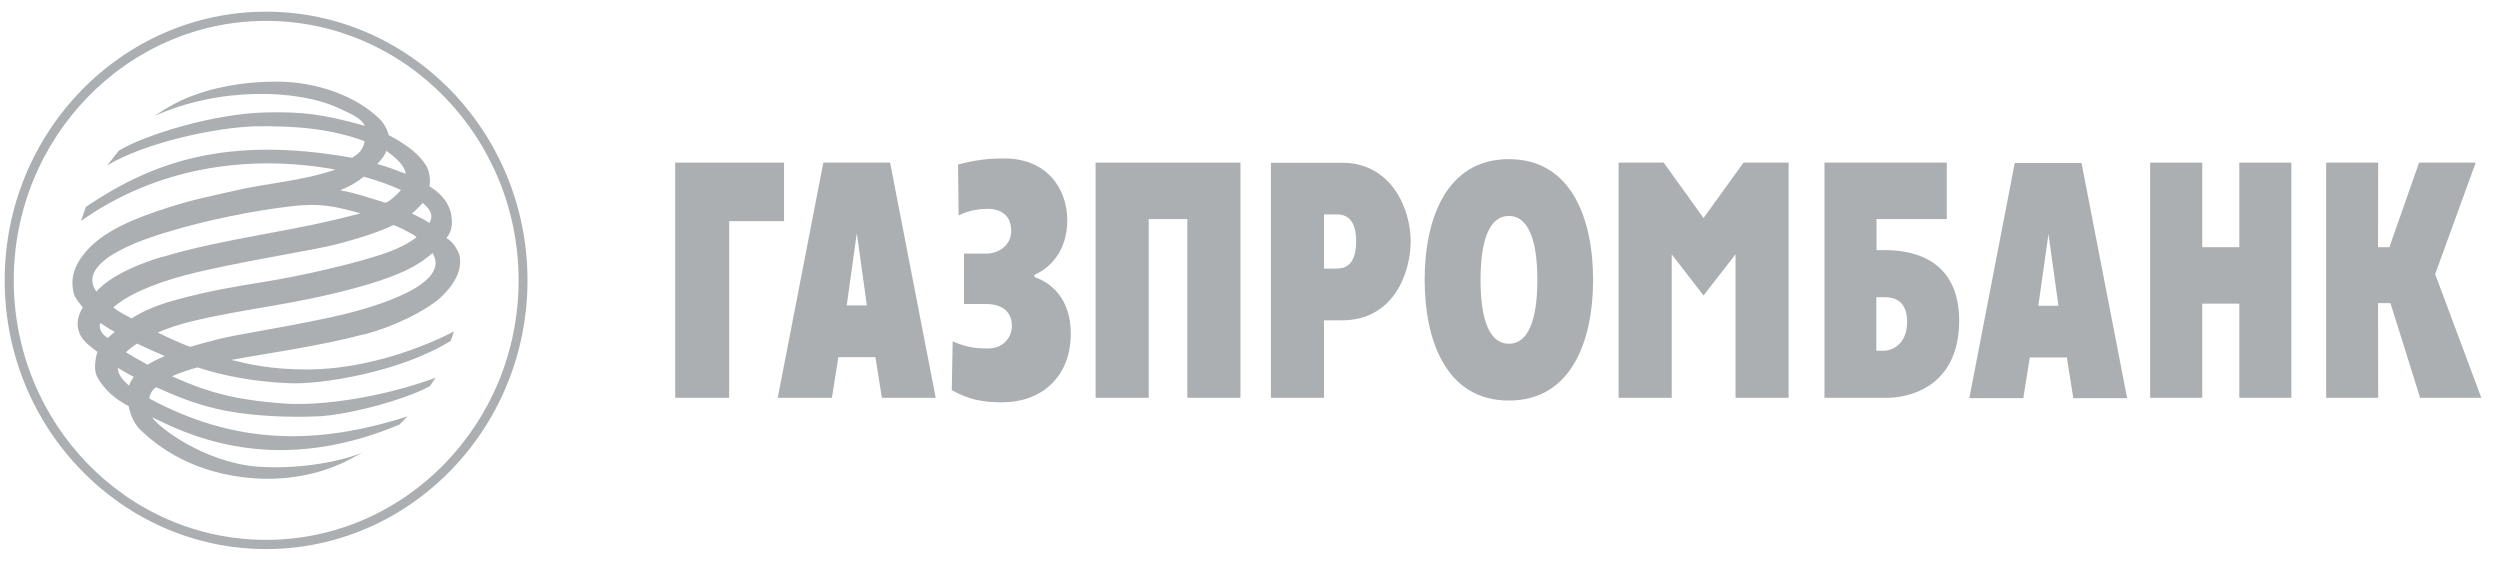 <svg width="107" height="24" viewBox="0 0 107 24" fill="none" xmlns="http://www.w3.org/2000/svg">
<g clip-path="url(#clip0_1024_35879)">
<path fill-rule="evenodd" clip-rule="evenodd" d="M0.589 12C0.589 5.882 5.436 0.894 11.389 0.894C17.342 0.894 22.196 5.875 22.196 12C22.196 18.125 17.35 23.106 11.389 23.106C5.428 23.106 0.589 18.125 0.589 12ZM0.2 12C0.2 18.341 5.219 23.5 11.389 23.5C17.559 23.5 22.577 18.341 22.577 12C22.577 5.659 17.559 0.5 11.389 0.5C5.219 0.5 0.2 5.659 0.2 12Z" fill="#2D373C" fill-opacity="0.4"/>
<path fill-rule="evenodd" clip-rule="evenodd" d="M18.509 10.833C18.426 10.907 18.337 10.981 18.232 11.056C17.611 11.546 16.639 11.933 15.285 12.305C12.473 13.078 10.439 13.197 8.113 13.777C7.664 13.888 7.193 14.044 6.752 14.23C7.193 14.453 7.657 14.661 8.135 14.847C9.078 14.572 9.526 14.445 10.895 14.208C11.411 14.118 13.011 13.829 14.178 13.576C16.265 13.122 19.324 12.126 18.509 10.825V10.833ZM17.162 8.134C16.721 7.926 16.16 7.725 15.569 7.562C15.308 7.777 14.993 7.971 14.56 8.142C15.293 8.276 15.846 8.484 16.467 8.67C16.579 8.729 17.08 8.246 17.162 8.127V8.134ZM6.931 11.004C9.661 10.179 12.525 9.926 15.427 9.13C14.29 8.818 13.67 8.684 12.473 8.826C10.73 9.034 8.816 9.428 7.178 9.926C6.535 10.119 3.154 11.108 4.126 12.483C4.126 12.483 4.71 11.665 6.924 10.996L6.931 11.004ZM5.046 15.739C5.046 15.999 5.196 16.222 5.525 16.505C5.57 16.363 5.63 16.267 5.727 16.133C5.495 16.014 5.271 15.88 5.046 15.746V15.739ZM6.325 15.605C6.527 15.479 6.774 15.352 7.058 15.241C6.669 15.077 6.273 14.899 5.869 14.706C5.682 14.825 5.525 14.944 5.39 15.077C5.697 15.263 6.004 15.442 6.325 15.613V15.605ZM16.818 9.643C16.265 9.904 15.48 10.179 14.343 10.469C13.415 10.706 11.157 11.041 8.726 11.584C7.956 11.755 5.877 12.26 4.852 13.152C5.136 13.39 5.316 13.449 5.63 13.628C6.056 13.353 6.624 13.085 7.485 12.847C8.973 12.438 10.087 12.26 11.426 12.044C12.757 11.829 15.255 11.286 16.646 10.781C17.095 10.61 17.514 10.402 17.828 10.149C17.731 10.037 16.841 9.591 16.811 9.636L16.818 9.643ZM17.626 9.138C17.895 9.272 18.142 9.376 18.381 9.547C18.553 9.212 18.449 8.997 18.09 8.684C17.948 8.855 17.791 9.004 17.626 9.138ZM4.912 14.208C4.672 14.066 4.5 13.97 4.298 13.821C4.186 14.066 4.396 14.341 4.613 14.468C4.702 14.371 4.815 14.297 4.912 14.208ZM16.534 6.454C16.482 6.648 16.287 6.863 16.145 7.019C16.557 7.131 16.968 7.287 17.364 7.436C17.32 7.064 16.886 6.7 16.527 6.454H16.534ZM3.685 8.848C6.542 6.923 9.706 5.8 15.068 6.752C15.367 6.573 15.532 6.41 15.607 6.045C14.268 5.547 12.817 5.376 10.94 5.406C9.25 5.451 6.213 6.097 4.59 7.079L5.084 6.447C6.221 5.763 9.175 4.856 11.389 4.811C12.952 4.782 13.759 4.871 15.614 5.384C15.457 5.057 15.068 4.893 14.507 4.633C12.712 3.8 9.354 3.726 6.602 4.968C6.954 4.737 7.29 4.521 7.739 4.306C8.644 3.882 10.132 3.466 11.987 3.496C13.468 3.518 15.233 4.053 16.31 5.153C16.489 5.369 16.594 5.599 16.639 5.785C17.491 6.231 17.985 6.648 18.269 7.138C18.381 7.383 18.434 7.666 18.381 7.971C18.733 8.194 18.905 8.372 19.077 8.61C19.204 8.811 19.301 9.041 19.324 9.249C19.354 9.524 19.384 9.837 19.107 10.193C19.406 10.342 19.631 10.758 19.668 10.944C19.802 11.606 19.391 12.245 18.838 12.751C18.209 13.316 16.826 13.985 15.697 14.282C13.453 14.862 11.478 15.107 9.9 15.405C10.603 15.575 11.561 15.813 13.131 15.813C16.474 15.813 19.428 14.185 19.428 14.185C19.428 14.185 19.361 14.401 19.294 14.587C17.17 15.91 13.789 16.468 12.353 16.401C10.887 16.334 9.653 16.111 8.449 15.724C8.075 15.828 7.716 15.947 7.365 16.103C9.205 16.958 10.588 17.151 12.159 17.27C13.759 17.389 16.407 16.995 18.651 16.163C18.546 16.267 18.494 16.43 18.389 16.534C17.245 17.151 14.822 17.768 13.602 17.82C12.391 17.872 10.917 17.82 9.631 17.575C8.524 17.36 7.627 16.995 6.677 16.572C6.505 16.698 6.415 16.869 6.385 17.055C10.065 19.032 13.52 19.077 17.447 17.82L17.088 18.177C12.765 19.976 9.384 19.277 6.774 17.984C6.692 17.947 6.587 17.902 6.512 17.85C6.752 18.281 8.749 19.783 10.985 19.969C12.525 20.095 14.403 19.828 15.517 19.367L14.866 19.716C14.328 19.991 12.899 20.608 10.895 20.474C8.232 20.288 6.729 19.077 6.056 18.445C5.742 18.148 5.6 17.806 5.503 17.382C4.897 17.055 4.523 16.72 4.209 16.222C4.022 15.925 4.059 15.598 4.104 15.315C4.119 15.226 4.141 15.144 4.171 15.062C3.88 14.847 3.588 14.617 3.461 14.386C3.199 13.895 3.356 13.479 3.543 13.152C3.386 12.966 3.236 12.78 3.169 12.595C3.102 12.371 3.087 12.156 3.109 11.918C3.162 11.509 3.371 11.13 3.648 10.803C4.231 10.112 5.144 9.576 6.714 9.041C8.247 8.521 8.868 8.439 10.027 8.164C11.381 7.844 12.997 7.74 14.35 7.257C10.581 6.573 6.662 7.19 3.468 9.458L3.685 8.826V8.848Z" fill="#2D373C" fill-opacity="0.4"/>
<path d="M36.675 10L37.101 13.07H36.241L36.668 10H36.675ZM33.295 17.025H35.606L35.882 15.286H37.468L37.745 17.025H40.048L38.096 6.96H35.239L33.287 17.025H33.295Z" fill="#2D373C" fill-opacity="0.4"/>
<path d="M42.232 10.855C42.599 10.855 43.279 10.61 43.279 9.867C43.279 8.99 42.494 8.938 42.277 8.938C42.015 8.938 41.522 8.975 41.028 9.22L41.006 7.042C41.776 6.834 42.337 6.782 42.987 6.782C44.842 6.782 45.68 8.12 45.68 9.421C45.68 10.722 44.962 11.465 44.274 11.762V11.859C44.932 12.075 45.83 12.736 45.83 14.275C45.83 16.171 44.536 17.219 42.89 17.219C42.008 17.219 41.432 17.085 40.736 16.698L40.774 14.61C41.409 14.892 41.843 14.914 42.285 14.914C43.01 14.914 43.309 14.364 43.309 13.955C43.309 13.39 42.958 13.011 42.187 13.011H41.26V10.855H42.232Z" fill="#2D373C" fill-opacity="0.4"/>
<path d="M46.892 6.96H53.092V17.025H50.818V9.376H49.165V17.025H46.892V6.96Z" fill="#2D373C" fill-opacity="0.4"/>
<path d="M56.667 9.175H57.206C57.722 9.175 58.043 9.495 58.043 10.327C58.043 11.42 57.497 11.495 57.206 11.495H56.667V9.175ZM54.394 17.025H56.667V13.71H57.43C59.681 13.71 60.377 11.636 60.377 10.312C60.377 8.989 59.584 6.96 57.43 6.967H54.394V17.033V17.025Z" fill="#2D373C" fill-opacity="0.4"/>
<path d="M64.579 14.713C63.779 14.713 63.368 13.754 63.368 11.977C63.368 10.201 63.779 9.242 64.579 9.242C65.38 9.242 65.799 10.201 65.799 11.977C65.799 13.754 65.38 14.713 64.579 14.713ZM64.579 17.144C67.272 17.144 68.184 14.564 68.184 11.977C68.184 9.391 67.272 6.811 64.579 6.811C61.887 6.811 60.975 9.398 60.975 11.977C60.975 14.557 61.887 17.144 64.579 17.144Z" fill="#2D373C" fill-opacity="0.4"/>
<path d="M80.308 15.011V12.721H80.637C80.906 12.721 81.624 12.736 81.624 13.769C81.624 14.803 80.906 15.011 80.637 15.011H80.308ZM78.087 17.025H80.802C81.385 17.025 83.846 16.773 83.853 13.725C83.853 11.153 81.946 10.707 80.719 10.707H80.316V9.376H83.322V6.96H78.087V17.025Z" fill="#2D373C" fill-opacity="0.4"/>
<path d="M92.027 6.96H94.256V10.58H95.842V6.96H98.07V17.025H95.842V12.996H94.256V17.025H92.027V6.96Z" fill="#2D373C" fill-opacity="0.4"/>
<path d="M99.559 6.96H101.787L101.78 10.58H102.266L103.537 6.96H105.961L104.225 11.732L106.2 17.025H103.582L102.311 12.974H101.78L101.787 17.025H99.559V6.96Z" fill="#2D373C" fill-opacity="0.4"/>
<path d="M28.898 6.96H33.557V9.465H31.209V17.025H28.898V6.96Z" fill="#2D373C" fill-opacity="0.4"/>
<path d="M69.276 6.96H71.206L72.911 9.331L74.624 6.96H76.553V17.025H74.28V10.885L72.911 12.647L71.55 10.885V17.025H69.276V6.96Z" fill="#2D373C" fill-opacity="0.4"/>
<path d="M87.675 10.015L88.101 13.085H87.241L87.675 10.015ZM84.295 17.04H86.598L86.875 15.3H88.46L88.737 17.04H91.041L89.089 6.975H86.232L84.287 17.04H84.295Z" fill="#2D373C" fill-opacity="0.4"/>
</g>
<defs>
<clipPath id="clip0_1024_35879">
<rect width="106" height="23" fill="white" transform="translate(0.2 0.5)"/>
</clipPath>
</defs>
</svg>
